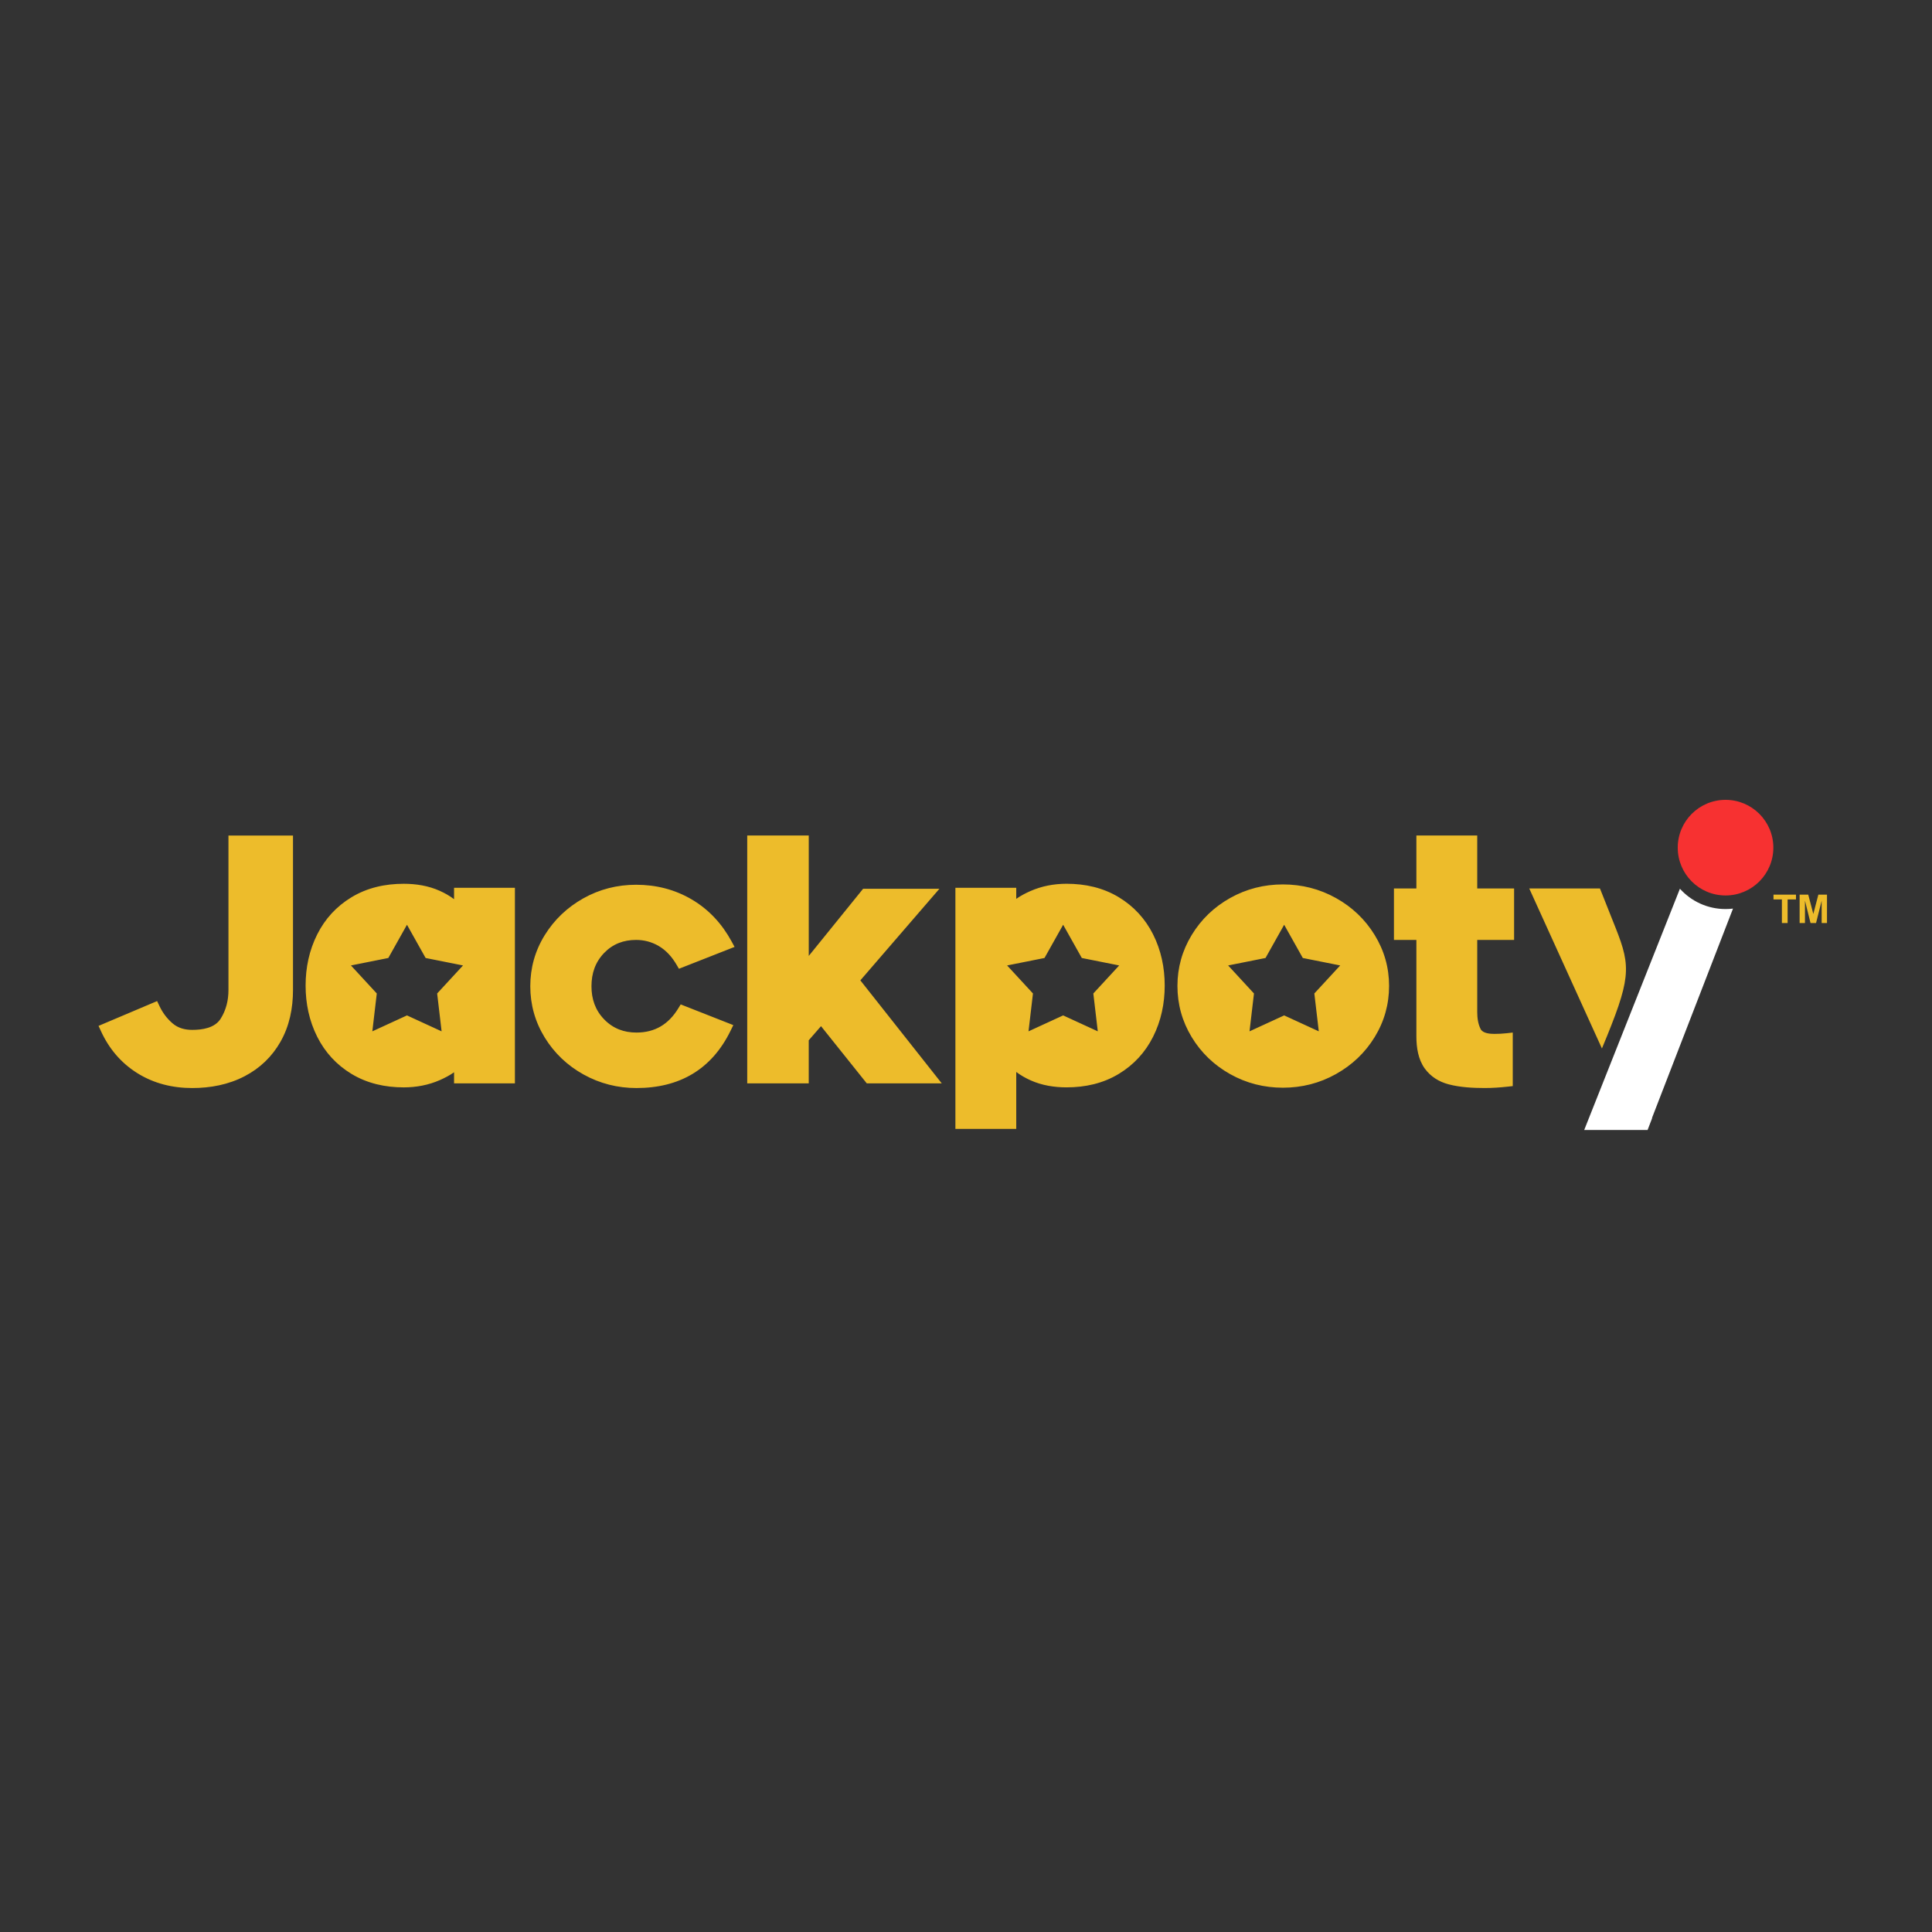 <svg width="500" height="500" viewBox="0 0 500 500" fill="none" xmlns="http://www.w3.org/2000/svg">
<rect x="0" y="0" width="500" height="500" fill="#333333" stroke="none"/>
<g clip-path="url(#clip0_1_2)">
<path fill-rule="evenodd" clip-rule="evenodd" d="M75.828 256.193C75.828 260.909 74.916 265.542 72.556 269.663C70.356 273.506 67.264 276.457 63.338 278.51C59.125 280.714 54.467 281.582 49.742 281.582C44.67 281.582 39.842 280.422 35.525 277.72C31.302 275.072 28.21 271.385 26.133 266.864L25.503 265.498L40.666 259.076L41.261 260.344C42.08 262.08 43.202 263.596 44.66 264.845C46.108 266.084 47.864 266.532 49.742 266.532C52.365 266.532 55.569 266.064 57.096 263.655C58.53 261.392 59.125 258.861 59.125 256.198V216.237H75.828V256.193ZM105.324 239.324L110.152 247.927L119.828 249.858L113.136 257.11L114.287 266.908L105.324 262.787L96.36 266.908L97.511 257.11L90.82 249.858L100.495 247.927L105.324 239.324ZM332.339 239.324L337.166 247.927L346.841 249.858L340.151 257.11L341.302 266.908L332.339 262.787L323.376 266.908L324.526 257.11L317.839 249.858L327.514 247.927L332.339 239.324ZM275.142 239.324L279.97 247.927L289.646 249.858L282.955 257.11L284.106 266.908L275.142 262.787L266.178 266.908L267.329 257.11L260.638 249.858L270.314 247.927L275.142 239.324ZM366.559 243.25H360.751V229.931H366.559V216.227H382.306V229.931H391.847V243.25H382.306V261.914C382.306 263.396 382.508 264.991 383.189 266.327C383.764 267.449 385.672 267.571 386.749 267.571C387.797 267.571 388.848 267.522 389.885 267.405L391.499 267.225V281.08L390.204 281.222C388.221 281.441 386.222 281.578 384.234 281.578C381.186 281.578 377.84 281.402 374.884 280.617C372.391 279.954 370.281 278.647 368.749 276.559C367.023 274.204 366.559 271.092 366.559 268.239V243.25ZM332.022 281.495C327.164 281.495 322.575 280.349 318.34 277.969C314.202 275.642 310.861 272.453 308.402 268.39C305.94 264.328 304.72 259.895 304.72 255.15C304.72 250.429 305.954 246.03 308.402 241.992C310.864 237.929 314.202 234.74 318.34 232.414C322.575 230.034 327.164 228.888 332.022 228.888C336.887 228.888 341.487 230.038 345.739 232.409C349.906 234.73 353.275 237.92 355.767 241.982C358.239 246.015 359.492 250.414 359.492 255.145C359.492 259.905 358.253 264.338 355.767 268.395C353.275 272.458 349.906 275.642 345.739 277.969C341.487 280.349 336.887 281.495 332.022 281.495ZM263.003 232.623C264.149 231.814 265.417 231.16 266.641 230.619C269.616 229.307 272.786 228.717 276.029 228.717C280.819 228.717 285.457 229.721 289.578 232.223C293.425 234.564 296.376 237.763 298.405 241.787C300.497 245.937 301.424 250.424 301.424 255.062C301.424 259.7 300.497 264.182 298.405 268.337C296.376 272.36 293.425 275.559 289.578 277.9C285.457 280.407 280.819 281.407 276.029 281.407C272.835 281.407 269.646 280.9 266.719 279.588C265.408 278.998 264.145 278.286 263.003 277.422V292.161H247.256V229.761H263.003V232.623ZM209.304 247.395L223.369 230.019H243.115L222.657 253.716L243.72 280.368H224.315L212.479 265.571L209.299 269.224V280.368H193.381V216.227H209.304V247.395ZM164.71 281.582C159.843 281.582 155.243 280.431 150.991 278.061C146.826 275.74 143.456 272.55 140.964 268.488C138.477 264.43 137.238 259.997 137.238 255.237C137.238 250.487 138.472 246.064 140.969 242.026C143.461 237.993 146.816 234.828 150.947 232.501C155.18 230.121 159.769 228.975 164.626 228.975C169.752 228.975 174.605 230.175 179.023 232.774C183.466 235.388 186.856 239.09 189.318 243.611L190.108 245.059L175.707 250.717L175.078 249.643C173.937 247.693 172.449 245.981 170.484 244.83C168.674 243.772 166.729 243.25 164.626 243.25C161.393 243.25 158.613 244.279 156.35 246.62C154.039 249.009 153.073 251.931 153.073 255.237C153.073 258.554 154.058 261.465 156.389 263.845C158.672 266.181 161.461 267.225 164.714 267.225C169.533 267.225 173.025 265.064 175.526 260.982L176.165 259.939L189.782 265.298L189.089 266.713C184.178 276.784 175.843 281.582 164.71 281.582ZM117.511 277.505C116.365 278.315 115.092 278.968 113.873 279.51C110.898 280.822 107.728 281.412 104.485 281.412C99.696 281.412 95.058 280.407 90.937 277.905C87.089 275.564 84.138 272.365 82.11 268.342C80.017 264.191 79.091 259.705 79.091 255.067C79.091 250.429 80.017 245.947 82.11 241.792C84.138 237.768 87.084 234.569 90.937 232.228C95.058 229.721 99.701 228.722 104.485 228.722C107.679 228.722 110.869 229.229 113.795 230.541C115.107 231.131 116.37 231.838 117.511 232.706V229.761H133.258V280.373H117.511V277.505Z" fill="#EDBC2B"/>
<path d="M461.153 238.875V232.774H458.977V231.536H464.801V232.774H462.634V238.875H461.153ZM465.741 238.875V231.531H467.971L469.287 236.539L470.588 231.531H472.821V238.875H471.446L471.443 233.096L469.993 238.875H468.563L467.125 233.096L467.122 238.875H465.741Z" fill="#EDBC2B"/>
<path fill-rule="evenodd" clip-rule="evenodd" d="M446.57 231.745C439.738 231.745 434.198 226.205 434.198 219.373C434.198 212.54 439.738 207 446.57 207C453.403 207 458.942 212.54 458.942 219.373C458.942 226.205 453.403 231.745 446.57 231.745Z" fill="#F73131"/>
<path fill-rule="evenodd" clip-rule="evenodd" d="M435.776 268.025L448.501 235.144C447.866 235.222 447.222 235.261 446.57 235.261C441.882 235.261 437.67 233.233 434.762 230.004L409.989 292.443H426.394L427.588 289.337L427.539 289.317L435.776 268.025Z" fill="white"/>
<path fill-rule="evenodd" clip-rule="evenodd" d="M418.138 240.182L414.065 229.931H395.766L414.578 271.346C422.042 253.384 422.21 250.439 418.138 240.182Z" fill="#EDBC2B"/>
</g>
<defs>
<clipPath id="clip0_1_2">
<rect width="450" height="85.443" fill="white" transform="translate(25 207)"/>
</clipPath>
</defs>
</svg>
